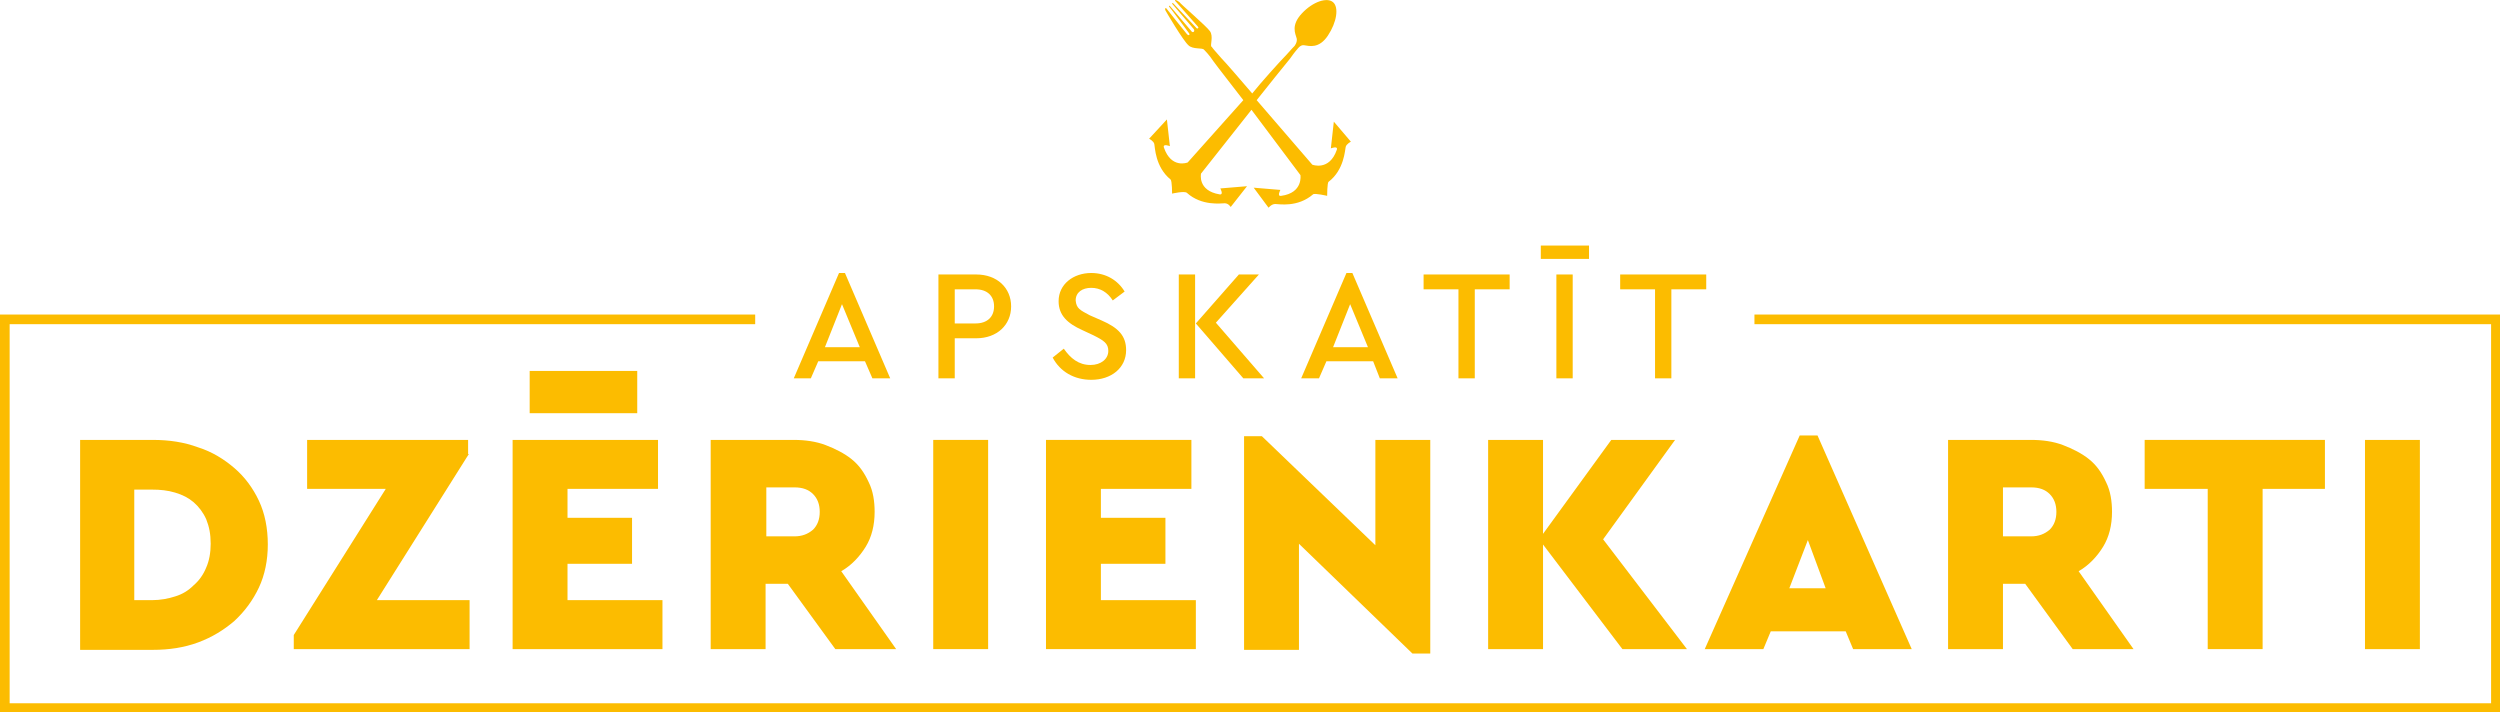 <?xml version="1.0" encoding="utf-8"?>
<!-- Generator: Adobe Illustrator 28.1.0, SVG Export Plug-In . SVG Version: 6.00 Build 0)  -->
<svg version="1.1" id="Layer_1" xmlns="http://www.w3.org/2000/svg" xmlns:xlink="http://www.w3.org/1999/xlink" x="0px" y="0px"
	 viewBox="0 0 337 96" style="enable-background:new 0 0 337 96;" xml:space="preserve">
<style type="text/css">
	.st0{fill:#FCBC00;}
</style>
<g>
	<g>
		<path class="st0" d="M179.8,16.4l-0.4,3.6c0,0,1-0.4,0.8,0.2c-1,2.9-3.3,2-3.3,2l-7.5-8.7c0,0,0,0,0,0c1.2-1.5,3.9-4.9,4.5-5.6
			c0.7-1,1-1.3,1-1.3s0.4-0.6,0.9-0.5c0.7,0.1,2,0.5,3.2-1.3c1.2-1.8,1.5-3.8,0.7-4.5c-0.8-0.7-2.7-0.1-4.2,1.5
			c-1.5,1.6-0.9,2.7-0.7,3.4c0.1,0.5-0.3,1-0.3,1s-0.4,0.4-1.1,1.2c-0.7,0.7-3.5,3.8-4.6,5.2c-1.2-1.4-3.6-4.2-4.2-4.8
			c-0.9-1-1.2-1.4-1.2-1.4c0-0.1-0.1-0.1-0.1-0.1c-0.2-0.2,0.3-1.4-0.2-2.1c-0.5-0.7-4-3.7-4.1-3.9C158.6,0,158.5,0,158.4,0
			c0,0,0,0.1,0,0.1s2.9,3.3,3,3.4c0.1,0.1,0.2,0.2,0.1,0.3c-0.1,0.1-0.2,0-0.2,0s-2.9-3.1-3.1-3.3C158,0.3,158,0.5,158,0.5l2.9,3.4
			c0,0,0.2,0.2,0,0.4c-0.2,0.1-0.3-0.1-0.3-0.1l-2.9-3.4c0,0-0.2-0.1-0.1,0.1c0.2,0.2,2.7,3.6,2.7,3.6s0.1,0.2,0,0.2
			c-0.1,0.1-0.2,0-0.3-0.1c-0.1-0.1-2.8-3.5-2.8-3.5s0,0-0.1,0c0,0-0.1,0.1,0,0.3c0.1,0.2,2.4,4.1,3.1,4.7c0.6,0.6,1.9,0.3,2.1,0.6
			c0,0,0.1,0.1,0.1,0.1c0.1,0.1,0.6,0.6,1.2,1.5c0.5,0.7,2.7,3.5,4,5.2l-7.5,8.4c0,0-2.2,0.9-3.2-2c-0.2-0.6,0.8-0.2,0.8-0.2
			l-0.4-3.6l-2.4,2.6c0,0,0.6,0.3,0.7,0.7c0.1,0.4,0.1,3.1,2.2,4.8c0.2,0.2,0.2,1.9,0.2,1.9c0,0,1.7-0.4,2-0.1
			c2,1.8,4.6,1.4,5.1,1.4c0.5,0,0.8,0.5,0.8,0.5l2.2-2.8l-3.6,0.3c0,0,0.5,0.9-0.1,0.8c-3-0.5-2.5-2.8-2.5-2.8l6.8-8.6l6.6,8.8
			c0,0,0.4,2.4-2.6,2.8c-0.6,0.1-0.1-0.8-0.1-0.8l-3.6-0.3L171,28c0,0,0.4-0.5,0.9-0.5c0.5,0,3,0.5,5.1-1.3c0.2-0.2,1.9,0.2,1.9,0.2
			c0,0,0-1.8,0.2-1.9c2.1-1.6,2.2-4.3,2.3-4.7c0.1-0.4,0.7-0.7,0.7-0.7L179.8,16.4L179.8,16.4z"/>
		<path class="st0" d="M116.6,48.7h-6.3l-1,2.3H107l6.1-14.2h0.8L120,51h-2.4L116.6,48.7z M113.5,41l-2.3,5.8h4.7L113.5,41z"/>
		<path class="st0" d="M126.5,37h5.1c2.8,0,4.7,1.8,4.7,4.3c0,2.5-1.9,4.3-4.7,4.3h-2.9V51h-2.2V37z M131.5,43.6
			c1.6,0,2.5-0.9,2.5-2.3c0-1.4-0.9-2.3-2.5-2.3h-2.8v4.6H131.5z"/>
		<path class="st0" d="M143.4,47c0.9,1.3,2,2.2,3.6,2.2c1.4,0,2.4-0.8,2.4-1.9c0-1-0.6-1.4-2-2.1l-1.5-0.7c-2-0.9-3.2-2-3.2-3.9
			c0-2.3,2-3.8,4.4-3.8c2,0,3.6,1,4.5,2.5l-1.6,1.2c-0.7-1.1-1.7-1.7-2.9-1.7c-1.2,0-2.1,0.6-2.1,1.7c0.1,1.1,0.6,1.3,1.9,2l1.6,0.7
			c2.3,1,3.3,2.1,3.3,4c0,2.4-2,4-4.7,4c-2.3,0-4.2-1.1-5.2-3L143.4,47L143.4,47z"/>
		<path class="st0" d="M158.9,37h2.2v14h-2.2V37z M170.4,51h-2.8l-6.4-7.4L167,37h2.7l-5.8,6.5L170.4,51z"/>
		<path class="st0" d="M185.1,48.7h-6.3l-1,2.3h-2.4l6.1-14.2h0.8l6.1,14.2h-2.4L185.1,48.7z M182,41l-2.3,5.8h4.7L182,41z"/>
		<path class="st0" d="M196.6,39h-4.7v-2h11.6v2h-4.7V51h-2.2V39z"/>
		<path class="st0" d="M207.7,33.1h6.5v1.8h-6.5V33.1z M209.8,37h2.2v14h-2.2V37z"/>
		<path class="st0" d="M223.1,39h-4.7v-2H230v2h-4.7V51h-2.2V39z"/>
		<path class="st0" d="M337,96H0V42.4h101.8v1.3H1.3v51.1h334.5V43.7h-99.3v-1.3H337V96z"/>
	</g>
	<g>
		<path class="st0" d="M20.6,59.3c2.2,0,4.2,0.3,6.1,1c1.9,0.6,3.5,1.6,4.9,2.8c1.4,1.2,2.5,2.7,3.3,4.4c0.8,1.7,1.2,3.7,1.2,5.9
			c0,2.1-0.4,4.1-1.2,5.8c-0.8,1.7-1.9,3.2-3.3,4.5c-1.4,1.2-3,2.2-4.9,2.9c-1.9,0.7-3.9,1-6.1,1h-9.8V59.3H20.6z M18.1,66v14.9h2.4
			c1.1,0,2.2-0.2,3.1-0.5c1-0.3,1.8-0.8,2.5-1.5c0.7-0.6,1.3-1.4,1.7-2.4c0.4-0.9,0.6-2,0.6-3.2c0-1.3-0.2-2.3-0.6-3.3
			c-0.4-0.9-1-1.7-1.7-2.3c-0.7-0.6-1.5-1-2.5-1.3c-1-0.3-2-0.4-3.1-0.4H18.1z"/>
		<path class="st0" d="M63.2,61.2L50.8,80.9h12.5v6.6H39.6v-1.9L52,65.9H41.4v-6.6h21.7V61.2z"/>
		<path class="st0" d="M88.7,65.9H76.5v3.9h8.7V76h-8.7v4.9h12.8v6.6H69.1V59.3h19.6V65.9z M85.9,55.7H71.4v-5.7h14.5V55.7z"/>
		<path class="st0" d="M107,59.3c1.5,0,3,0.2,4.3,0.7s2.5,1.1,3.5,1.9s1.7,1.8,2.3,3.1c0.6,1.2,0.8,2.6,0.8,4c0,1.8-0.4,3.4-1.2,4.7
			s-1.9,2.5-3.3,3.3l7.4,10.5h-8.2l-6.4-8.8h-3v8.8h-7.4V59.3H107z M103.3,65.7v6.6h3.8c1,0,1.8-0.3,2.5-0.9
			c0.6-0.6,0.9-1.4,0.9-2.4s-0.3-1.8-0.9-2.4s-1.4-0.9-2.5-0.9H103.3z"/>
		<path class="st0" d="M133.2,87.5h-7.4V59.3h7.4V87.5z"/>
		<path class="st0" d="M160.6,65.9h-12.2v3.9h8.7V76h-8.7v4.9h12.8v6.6H141V59.3h19.6V65.9z"/>
		<path class="st0" d="M185.4,73.5V59.3h7.4v28.8h-2.4l-15.3-14.8v14.3h-7.4V58.8h2.4L185.4,73.5z"/>
		<path class="st0" d="M207.9,72.1l9.3-12.8h8.6l-9.7,13.4l11.3,14.8h-8.7l-10.7-14.1v14.1h-7.4V59.3h7.4V72.1z"/>
		<path class="st0" d="M257.7,87.5h-7.9l-1-2.4h-10.1l-1,2.4h-7.9l12.8-28.8h2.4L257.7,87.5z M241.2,79.3h4.9l-2.4-6.5L241.2,79.3z"
			/>
		<path class="st0" d="M273.8,59.3c1.5,0,3,0.2,4.3,0.7c1.3,0.5,2.5,1.1,3.5,1.9c1,0.8,1.7,1.8,2.3,3.1c0.6,1.2,0.8,2.6,0.8,4
			c0,1.8-0.4,3.4-1.2,4.7s-1.9,2.5-3.3,3.3l7.4,10.5h-8.2l-6.4-8.8h-3v8.8h-7.4V59.3H273.8z M270,65.7v6.6h3.8c1,0,1.8-0.3,2.5-0.9
			c0.6-0.6,0.9-1.4,0.9-2.4s-0.3-1.8-0.9-2.4s-1.4-0.9-2.5-0.9H270z"/>
		<path class="st0" d="M313.5,65.9H305v21.6h-7.4V65.9h-8.5v-6.6h24.3V65.9z"/>
		<path class="st0" d="M326.2,87.5h-7.4V59.3h7.4V87.5z"/>
	</g>
</g>
</svg>

